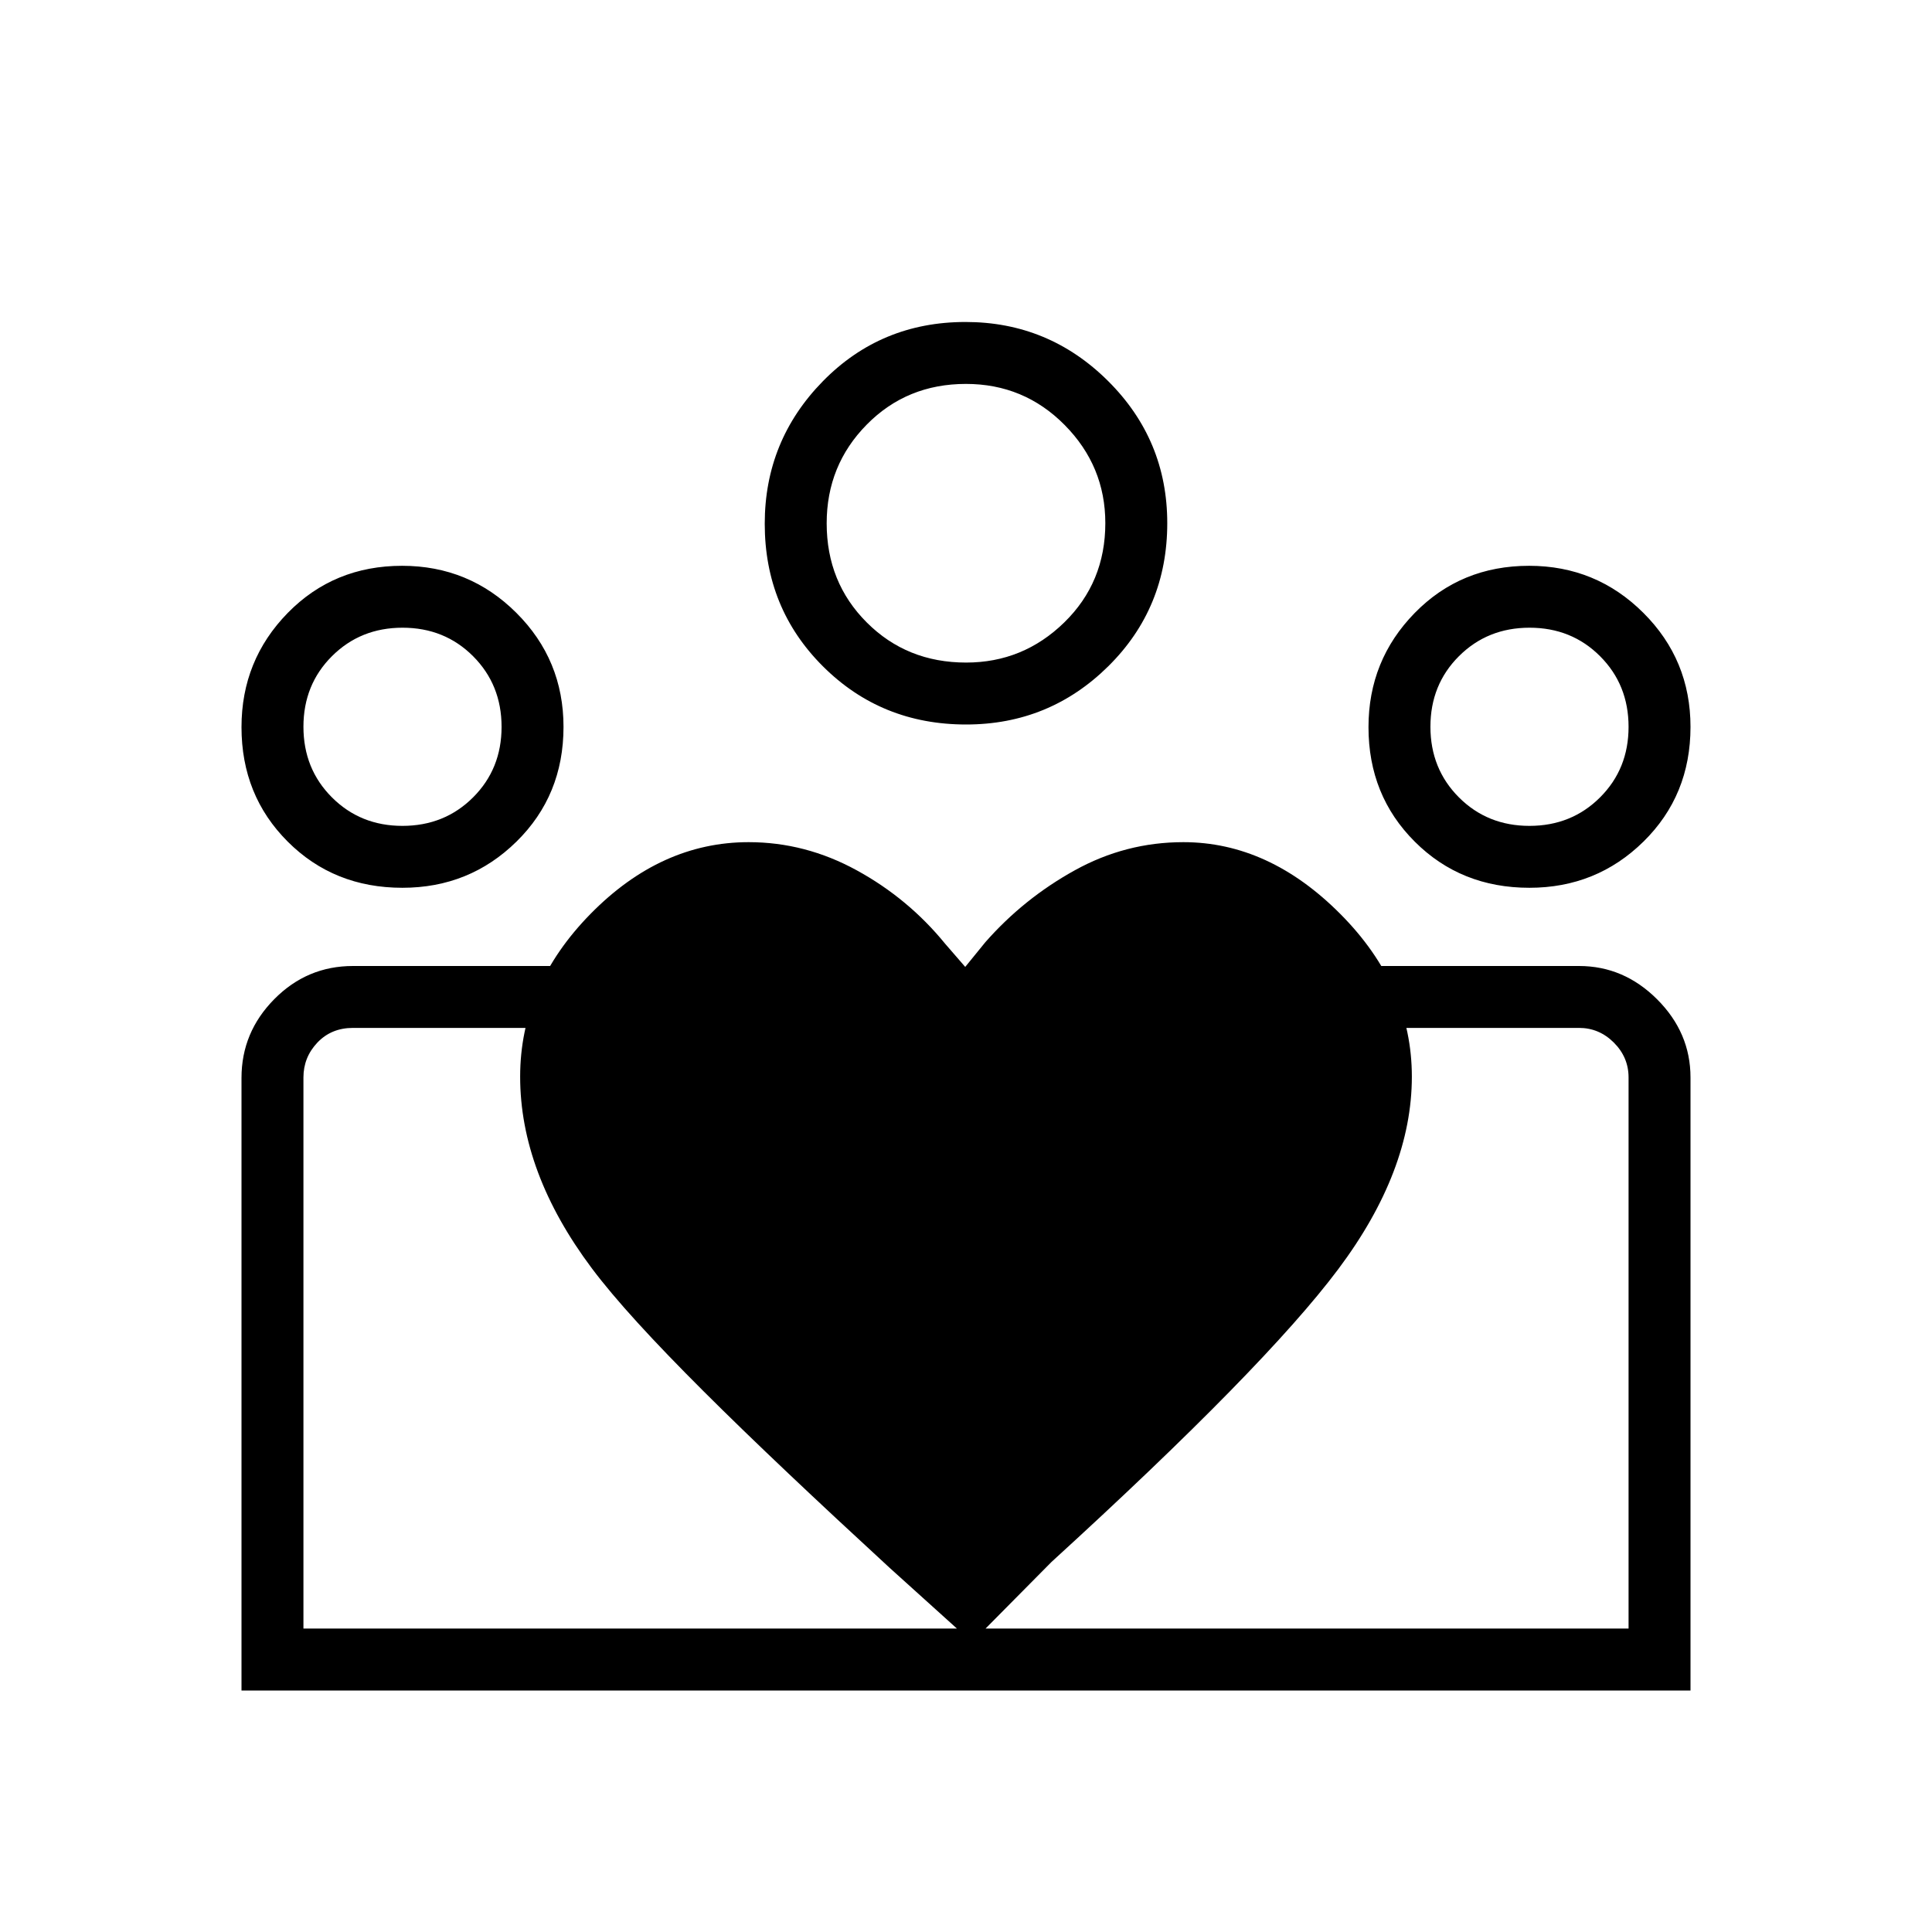 <svg width="70" height="70" viewBox="0 0 70 70" fill="none" xmlns="http://www.w3.org/2000/svg">
<path d="M55.415 29.923C56.431 29.923 57.284 29.579 57.973 28.891C58.662 28.204 59.006 27.352 59.006 26.335C59.006 25.319 58.663 24.466 57.975 23.777C57.287 23.088 56.435 22.743 55.419 22.743C54.402 22.743 53.549 23.087 52.86 23.775C52.171 24.462 51.827 25.315 51.827 26.331C51.827 27.348 52.171 28.2 52.858 28.889C53.546 29.578 54.398 29.923 55.415 29.923ZM55.413 32.166C53.759 32.166 52.374 31.609 51.258 30.493C50.141 29.378 49.583 27.995 49.583 26.346C49.583 24.73 50.141 23.351 51.257 22.21C52.372 21.07 53.754 20.5 55.404 20.5C57.02 20.5 58.399 21.067 59.539 22.202C60.68 23.337 61.25 24.716 61.25 26.337C61.25 27.991 60.682 29.376 59.547 30.492C58.412 31.608 57.034 32.166 55.413 32.166ZM35.005 24.006C36.381 24.006 37.566 23.522 38.559 22.553C39.552 21.585 40.048 20.385 40.048 18.953C40.048 17.577 39.557 16.392 38.575 15.399C37.593 14.406 36.4 13.91 34.997 13.91C33.571 13.91 32.373 14.401 31.405 15.383C30.436 16.365 29.952 17.558 29.952 18.961C29.952 20.387 30.436 21.585 31.405 22.553C32.373 23.522 33.573 24.006 35.005 24.006ZM35.003 26.25C32.956 26.25 31.228 25.549 29.82 24.146C28.412 22.743 27.708 21.02 27.708 18.976C27.708 16.967 28.41 15.247 29.812 13.815C31.215 12.383 32.938 11.666 34.982 11.666C36.991 11.666 38.711 12.378 40.144 13.801C41.576 15.224 42.292 16.942 42.292 18.955C42.292 21.002 41.58 22.73 40.157 24.138C38.734 25.546 37.016 26.25 35.003 26.25ZM18.846 39.01C18.846 36.808 19.697 34.841 21.398 33.11C23.1 31.378 25.009 30.513 27.125 30.513C28.495 30.513 29.802 30.853 31.043 31.534C32.285 32.214 33.352 33.1 34.243 34.192L34.972 35.033L35.702 34.136C36.63 33.081 37.709 32.214 38.939 31.534C40.168 30.853 41.48 30.513 42.875 30.513C44.943 30.513 46.84 31.381 48.565 33.117C50.291 34.852 51.154 36.817 51.154 39.01C51.154 41.288 50.265 43.612 48.487 45.985C46.709 48.358 43.245 51.894 38.096 56.594L35.219 59.5L32.235 56.807C26.914 51.909 23.17 48.259 21.44 45.949C19.711 43.638 18.846 41.325 18.846 39.01ZM14.581 29.923C15.598 29.923 16.451 29.579 17.14 28.891C17.829 28.204 18.173 27.352 18.173 26.335C18.173 25.319 17.829 24.466 17.142 23.777C16.454 23.088 15.602 22.743 14.585 22.743C13.569 22.743 12.716 23.087 12.027 23.775C11.338 24.462 10.994 25.315 10.994 26.331C10.994 27.348 11.337 28.2 12.025 28.889C12.713 29.578 13.565 29.923 14.581 29.923ZM35.219 61.25V59.006H59.006V39.038C59.006 38.552 58.829 38.132 58.474 37.776C58.118 37.421 57.698 37.243 57.212 37.243H49.83V35H57.212C58.293 35 59.237 35.403 60.042 36.208C60.847 37.013 61.25 37.957 61.25 39.038V61.25H35.219ZM10.994 59.006H35.219V61.25H8.75V39.054C8.75 37.953 9.146 37.002 9.938 36.201C10.729 35.4 11.68 35 12.788 35H20.153V37.243H12.788C12.265 37.243 11.835 37.421 11.498 37.776C11.162 38.132 10.994 38.552 10.994 39.038V59.006ZM14.579 32.166C12.925 32.166 11.54 31.609 10.424 30.493C9.308 29.378 8.75 27.995 8.75 26.346C8.75 24.73 9.308 23.351 10.423 22.21C11.539 21.07 12.921 20.5 14.57 20.5C16.187 20.5 17.566 21.067 18.706 22.202C19.846 23.337 20.417 24.716 20.417 26.337C20.417 27.991 19.849 29.376 18.714 30.492C17.579 31.608 16.201 32.166 14.579 32.166Z" fill="black"/>
</svg>
